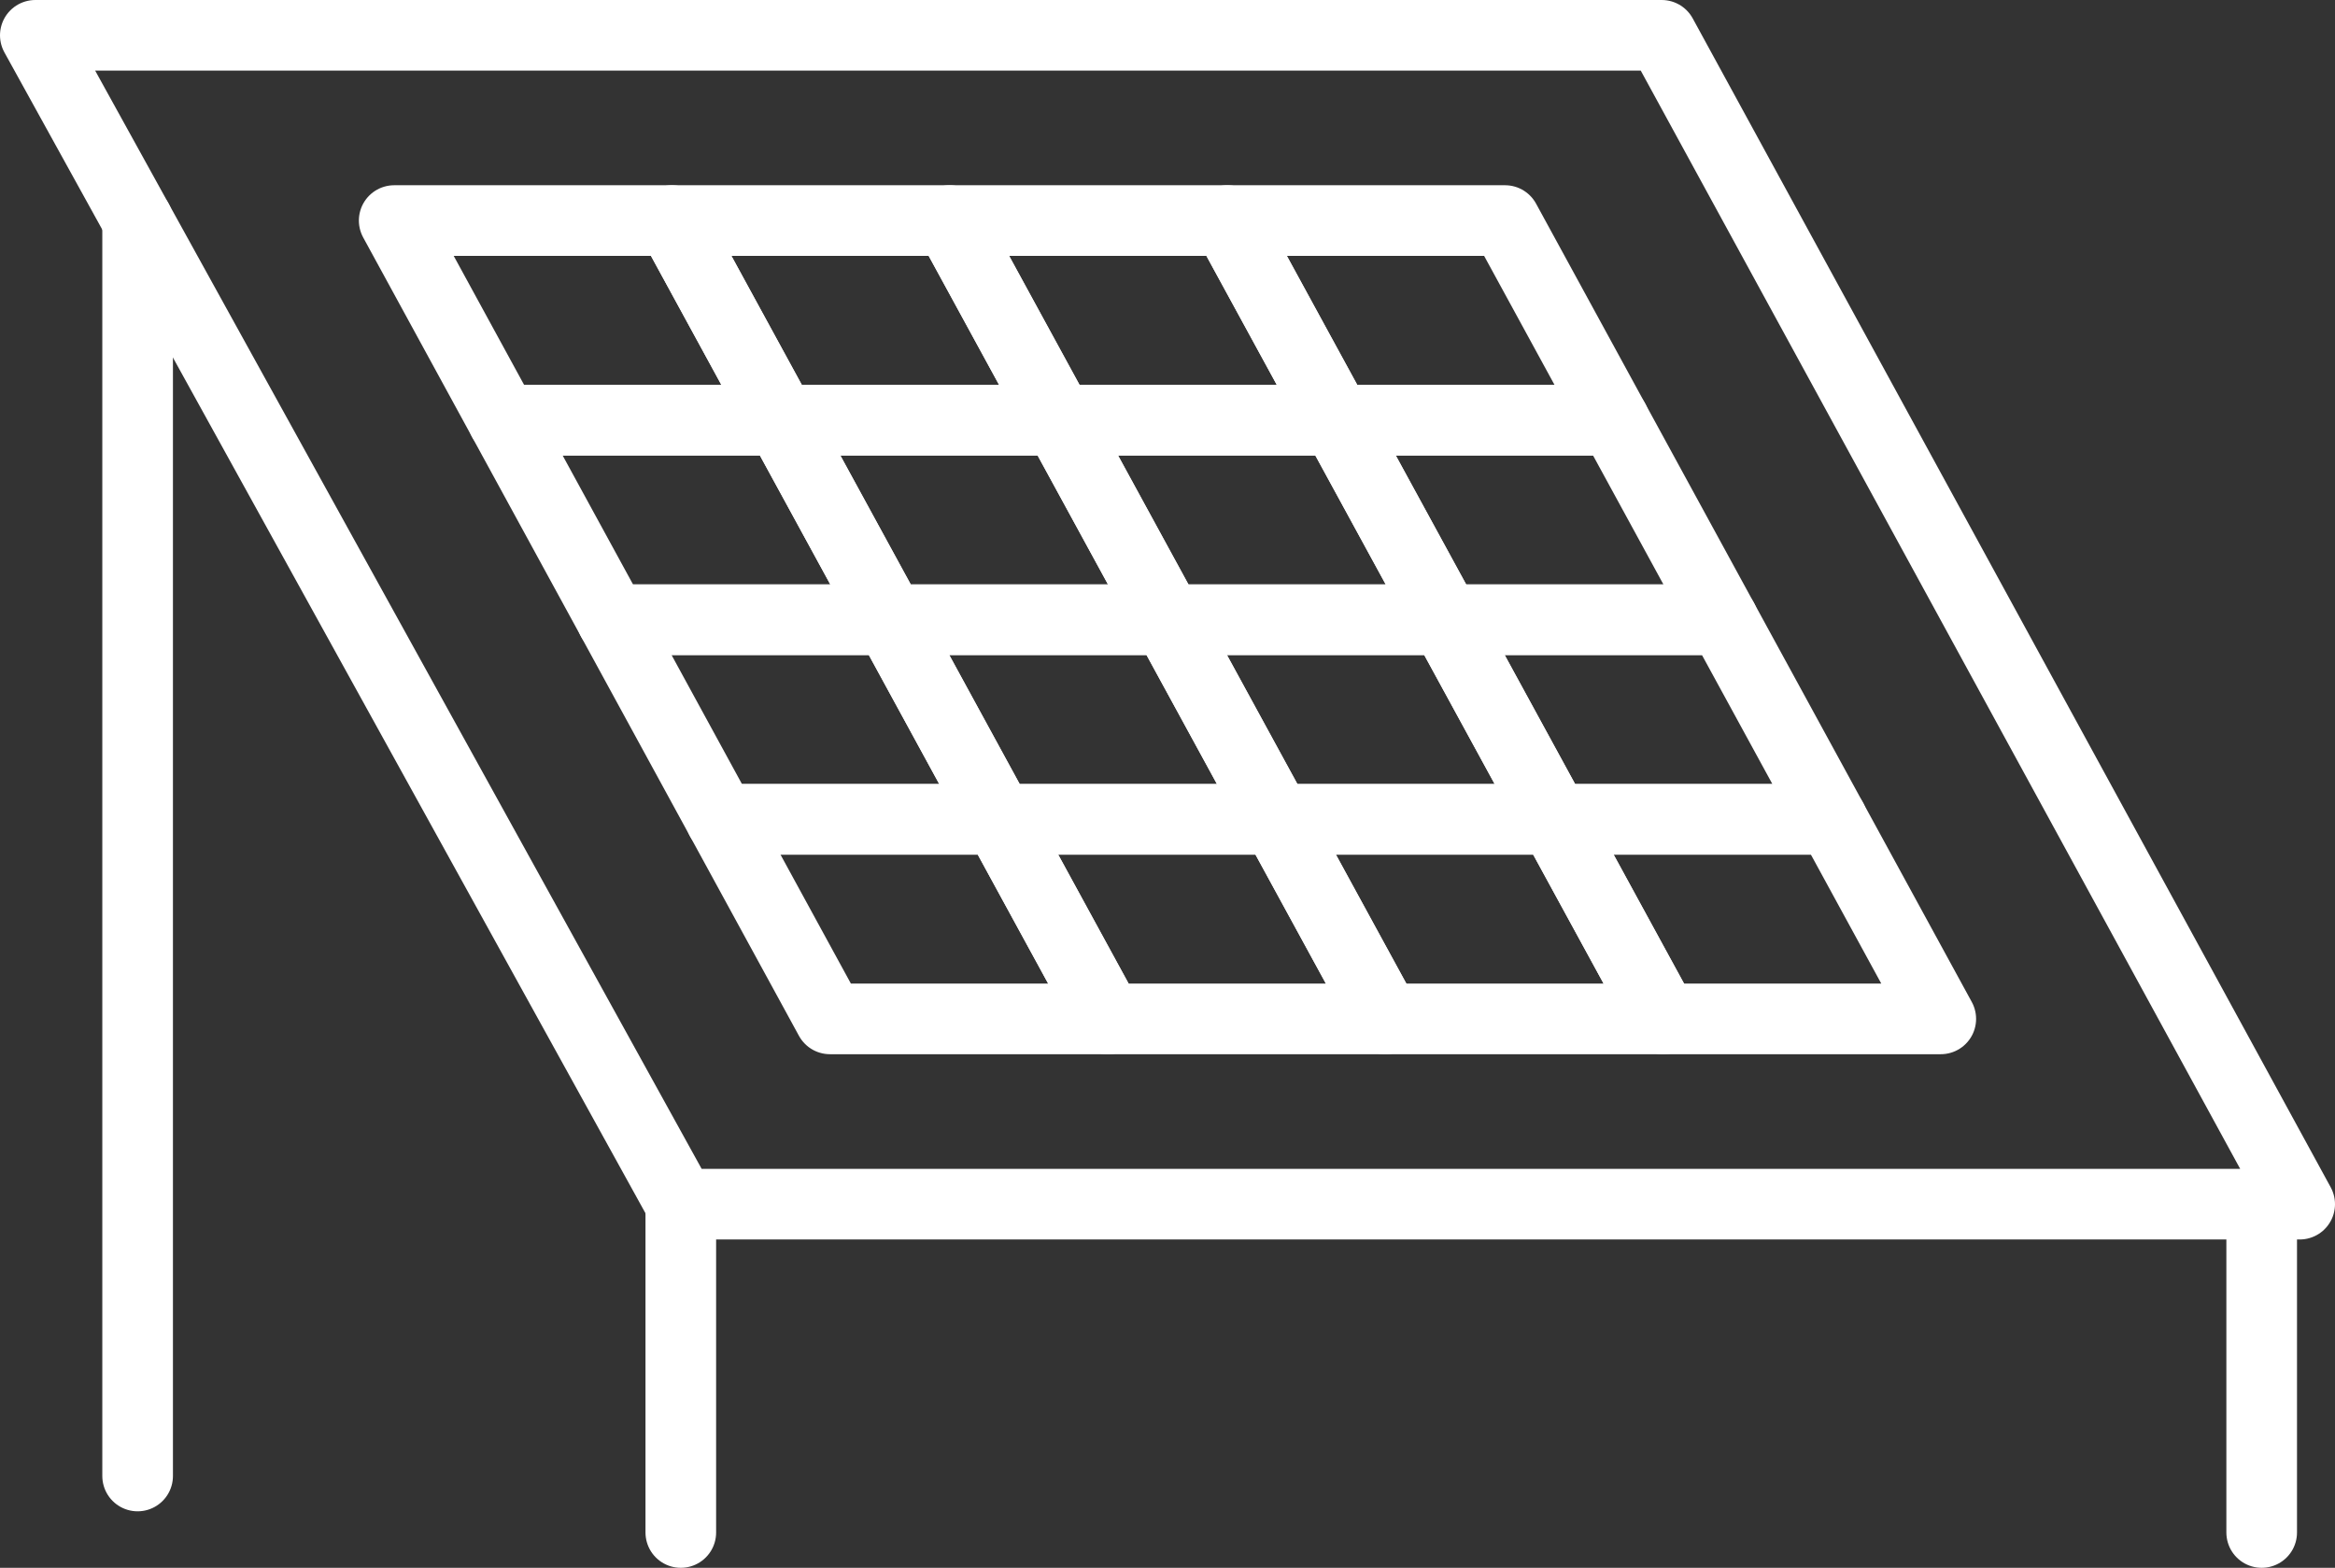 <svg xmlns="http://www.w3.org/2000/svg" width="66.119" height="44.4" viewBox="0 0 66.119 44.4">
  <rect x="0" y="0" width="66.119" height="44.4" fill="#333333" stroke="none"/>
  <defs>
    <style>
      .cls-1 {
        fill: none;
        stroke: #fff;
        stroke-linecap: round;
        stroke-linejoin: round;
        stroke-width: 2px;
      }
    </style>
  </defs>
  <g id="レイヤー_2" data-name="レイヤー 2">
    <g id="BUSINESS1">
      <g>
        <g>
          <g>
            <polygon class="cls-1" points="37.839 11.899 45.703 11.899 42.618 6.246 34.754 6.246 37.839 11.899"/>
            <polygon class="cls-1" points="29.975 11.899 37.839 11.899 34.754 6.246 26.89 6.246 29.975 11.899"/>
            <polygon class="cls-1" points="22.111 11.899 29.975 11.899 26.89 6.246 19.026 6.246 22.111 11.899"/>
            <polygon class="cls-1" points="14.247 11.899 22.111 11.899 19.026 6.246 11.162 6.246 14.247 11.899"/>
            <polygon class="cls-1" points="40.923 17.551 48.787 17.551 45.703 11.899 37.839 11.899 40.923 17.551"/>
            <polygon class="cls-1" points="33.059 17.551 40.923 17.551 37.839 11.899 29.975 11.899 33.059 17.551"/>
            <polygon class="cls-1" points="25.196 17.551 33.059 17.551 29.975 11.899 22.111 11.899 25.196 17.551"/>
            <polygon class="cls-1" points="17.332 17.551 25.196 17.551 22.111 11.899 14.247 11.899 17.332 17.551"/>
            <polygon class="cls-1" points="44.008 23.203 51.872 23.203 48.787 17.551 40.923 17.551 44.008 23.203"/>
            <polygon class="cls-1" points="36.144 23.203 44.008 23.203 40.923 17.551 33.059 17.551 36.144 23.203"/>
            <polygon class="cls-1" points="28.28 23.203 36.144 23.203 33.059 17.551 25.196 17.551 28.28 23.203"/>
            <polygon class="cls-1" points="20.416 23.203 28.28 23.203 25.196 17.551 17.332 17.551 20.416 23.203"/>
            <polygon class="cls-1" points="47.093 28.855 54.956 28.855 51.872 23.203 44.008 23.203 47.093 28.855"/>
            <polygon class="cls-1" points="39.229 28.855 47.093 28.855 44.008 23.203 36.144 23.203 39.229 28.855"/>
            <polygon class="cls-1" points="31.365 28.855 39.229 28.855 36.144 23.203 28.28 23.203 31.365 28.855"/>
            <polygon class="cls-1" points="23.501 28.855 31.365 28.855 28.28 23.203 20.416 23.203 23.501 28.855"/>
          </g>
          <polygon class="cls-1" points="1 1 47.054 1 65.119 34.102 19.278 34.102 1 1"/>
        </g>
        <line class="cls-1" x1="3.897" y1="6.246" x2="3.897" y2="41.8"/>
        <line class="cls-1" x1="19.278" y1="34.102" x2="19.278" y2="43.4"/>
        <line class="cls-1" x1="64.043" y1="34.102" x2="64.043" y2="43.4"/>
      </g>
    </g>
  </g>
</svg>
